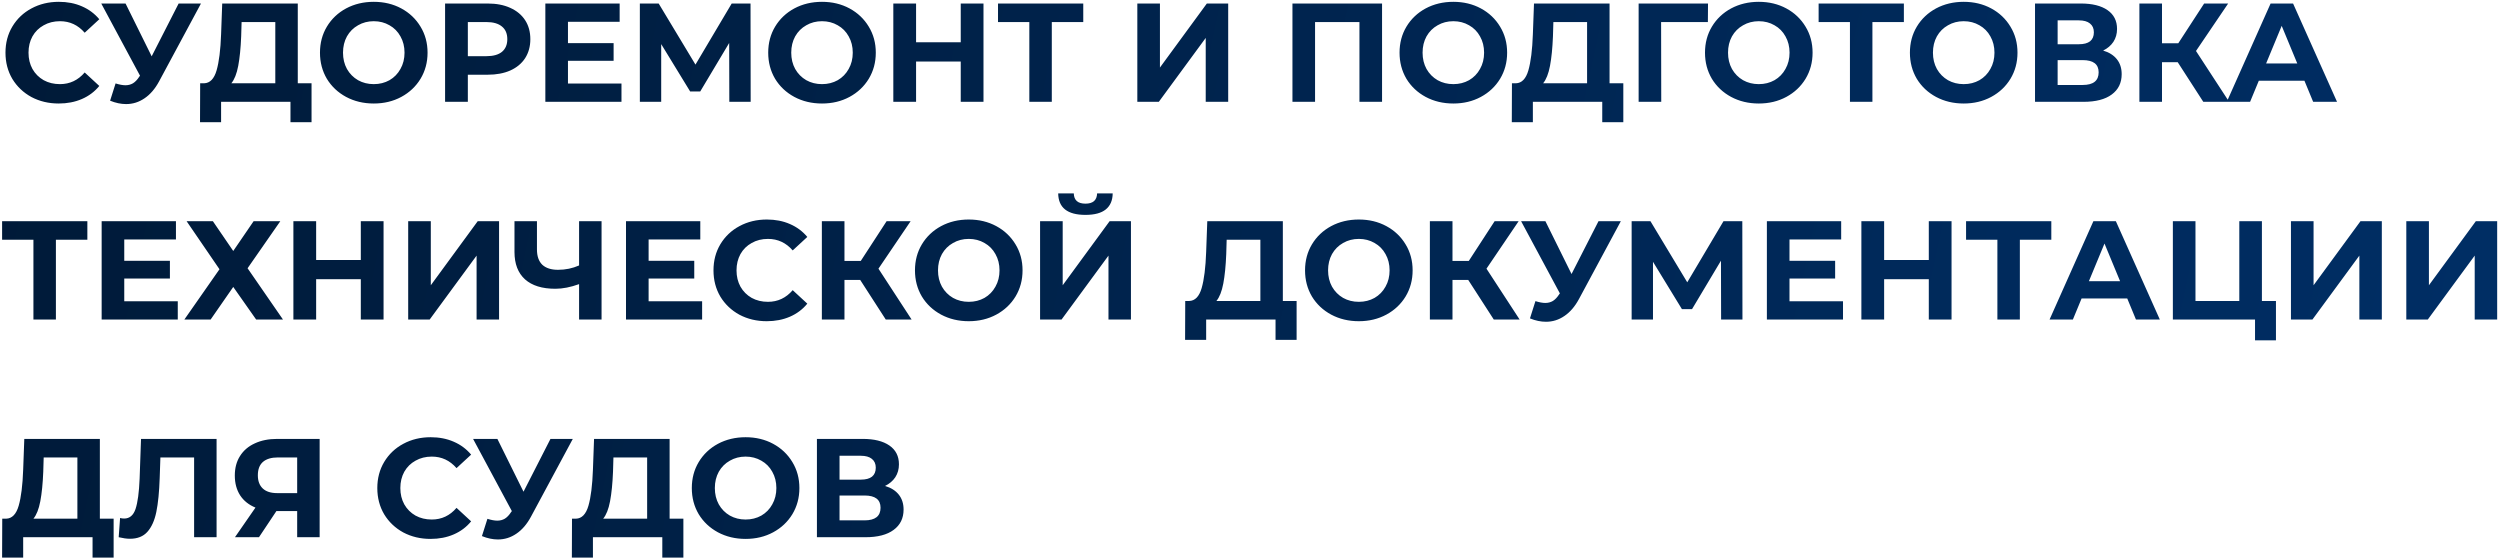 <?xml version="1.0" encoding="UTF-8"?> <svg xmlns="http://www.w3.org/2000/svg" width="712" height="159" viewBox="0 0 712 159" fill="none"> <path d="M16.72 29.48C13.867 29.48 11.28 28.867 8.96 27.64C6.667 26.387 4.853 24.667 3.52 22.48C2.213 20.267 1.56 17.773 1.56 15C1.56 12.227 2.213 9.747 3.52 7.56C4.853 5.347 6.667 3.627 8.96 2.4C11.28 1.147 13.88 0.52 16.76 0.52C19.187 0.52 21.373 0.947 23.32 1.8C25.293 2.653 26.947 3.88 28.28 5.48L24.12 9.32C22.227 7.133 19.88 6.04 17.08 6.04C15.347 6.04 13.8 6.427 12.44 7.2C11.08 7.947 10.013 9 9.24 10.36C8.493 11.72 8.12 13.267 8.12 15C8.12 16.733 8.493 18.28 9.24 19.64C10.013 21 11.08 22.067 12.44 22.84C13.8 23.587 15.347 23.96 17.08 23.96C19.88 23.96 22.227 22.853 24.12 20.64L28.28 24.48C26.947 26.107 25.293 27.347 23.32 28.2C21.347 29.053 19.147 29.48 16.72 29.48ZM57.237 1L45.317 23.16C44.17 25.293 42.783 26.907 41.157 28C39.557 29.093 37.81 29.64 35.917 29.64C34.45 29.64 32.93 29.32 31.357 28.68L32.917 23.76C34.037 24.107 34.97 24.28 35.717 24.28C36.517 24.28 37.237 24.093 37.877 23.72C38.517 23.32 39.103 22.707 39.637 21.88L39.877 21.56L28.837 1H35.757L43.197 16.04L50.877 1H57.237ZM88.727 23.72V34.8H82.727V29H62.967V34.8H56.967L57.007 23.72H58.127C59.807 23.667 60.994 22.44 61.687 20.04C62.38 17.64 62.807 14.213 62.967 9.76L63.287 1H84.807V23.72H88.727ZM68.687 10.36C68.554 13.693 68.274 16.493 67.847 18.76C67.421 21 66.767 22.653 65.887 23.72H78.407V6.28H68.807L68.687 10.36ZM106.449 29.48C103.543 29.48 100.916 28.853 98.569 27.6C96.249 26.347 94.423 24.627 93.089 22.44C91.783 20.227 91.129 17.747 91.129 15C91.129 12.253 91.783 9.787 93.089 7.6C94.423 5.387 96.249 3.653 98.569 2.4C100.916 1.147 103.543 0.52 106.449 0.52C109.356 0.52 111.969 1.147 114.289 2.4C116.609 3.653 118.436 5.387 119.769 7.6C121.103 9.787 121.769 12.253 121.769 15C121.769 17.747 121.103 20.227 119.769 22.44C118.436 24.627 116.609 26.347 114.289 27.6C111.969 28.853 109.356 29.48 106.449 29.48ZM106.449 23.96C108.103 23.96 109.596 23.587 110.929 22.84C112.263 22.067 113.303 21 114.049 19.64C114.823 18.28 115.209 16.733 115.209 15C115.209 13.267 114.823 11.72 114.049 10.36C113.303 9 112.263 7.947 110.929 7.2C109.596 6.427 108.103 6.04 106.449 6.04C104.796 6.04 103.303 6.427 101.969 7.2C100.636 7.947 99.583 9 98.809 10.36C98.063 11.72 97.689 13.267 97.689 15C97.689 16.733 98.063 18.28 98.809 19.64C99.583 21 100.636 22.067 101.969 22.84C103.303 23.587 104.796 23.96 106.449 23.96ZM138.881 1C141.361 1 143.508 1.413 145.321 2.24C147.161 3.067 148.575 4.24 149.561 5.76C150.548 7.28 151.041 9.08 151.041 11.16C151.041 13.213 150.548 15.013 149.561 16.56C148.575 18.08 147.161 19.253 145.321 20.08C143.508 20.88 141.361 21.28 138.881 21.28H133.241V29H126.761V1H138.881ZM138.521 16C140.468 16 141.948 15.587 142.961 14.76C143.975 13.907 144.481 12.707 144.481 11.16C144.481 9.587 143.975 8.387 142.961 7.56C141.948 6.707 140.468 6.28 138.521 6.28H133.241V16H138.521ZM176.996 23.8V29H155.316V1H176.476V6.2H161.756V12.28H174.756V17.32H161.756V23.8H176.996ZM207.71 29L207.67 12.24L199.43 26.04H196.55L188.31 12.56V29H182.23V1H187.59L198.07 18.4L208.39 1H213.75L213.79 29H207.71ZM234.106 29.48C231.199 29.48 228.572 28.853 226.226 27.6C223.906 26.347 222.079 24.627 220.746 22.44C219.439 20.227 218.786 17.747 218.786 15C218.786 12.253 219.439 9.787 220.746 7.6C222.079 5.387 223.906 3.653 226.226 2.4C228.572 1.147 231.199 0.52 234.106 0.52C237.012 0.52 239.626 1.147 241.946 2.4C244.266 3.653 246.092 5.387 247.426 7.6C248.759 9.787 249.426 12.253 249.426 15C249.426 17.747 248.759 20.227 247.426 22.44C246.092 24.627 244.266 26.347 241.946 27.6C239.626 28.853 237.012 29.48 234.106 29.48ZM234.106 23.96C235.759 23.96 237.252 23.587 238.586 22.84C239.919 22.067 240.959 21 241.706 19.64C242.479 18.28 242.866 16.733 242.866 15C242.866 13.267 242.479 11.72 241.706 10.36C240.959 9 239.919 7.947 238.586 7.2C237.252 6.427 235.759 6.04 234.106 6.04C232.452 6.04 230.959 6.427 229.626 7.2C228.292 7.947 227.239 9 226.466 10.36C225.719 11.72 225.346 13.267 225.346 15C225.346 16.733 225.719 18.28 226.466 19.64C227.239 21 228.292 22.067 229.626 22.84C230.959 23.587 232.452 23.96 234.106 23.96ZM280.098 1V29H273.618V17.52H260.898V29H254.418V1H260.898V12.04H273.618V1H280.098ZM308.513 6.28H299.553V29H293.153V6.28H284.233V1H308.513V6.28ZM323.91 1H330.35V19.24L343.71 1H349.79V29H343.39V10.8L330.03 29H323.91V1ZM393.609 1V29H387.169V6.28H374.529V29H368.089V1H393.609ZM413.91 29.48C411.004 29.48 408.377 28.853 406.03 27.6C403.71 26.347 401.884 24.627 400.55 22.44C399.244 20.227 398.59 17.747 398.59 15C398.59 12.253 399.244 9.787 400.55 7.6C401.884 5.387 403.71 3.653 406.03 2.4C408.377 1.147 411.004 0.52 413.91 0.52C416.817 0.52 419.43 1.147 421.75 2.4C424.07 3.653 425.897 5.387 427.23 7.6C428.564 9.787 429.23 12.253 429.23 15C429.23 17.747 428.564 20.227 427.23 22.44C425.897 24.627 424.07 26.347 421.75 27.6C419.43 28.853 416.817 29.48 413.91 29.48ZM413.91 23.96C415.564 23.96 417.057 23.587 418.39 22.84C419.724 22.067 420.764 21 421.51 19.64C422.284 18.28 422.67 16.733 422.67 15C422.67 13.267 422.284 11.72 421.51 10.36C420.764 9 419.724 7.947 418.39 7.2C417.057 6.427 415.564 6.04 413.91 6.04C412.257 6.04 410.764 6.427 409.43 7.2C408.097 7.947 407.044 9 406.27 10.36C405.524 11.72 405.15 13.267 405.15 15C405.15 16.733 405.524 18.28 406.27 19.64C407.044 21 408.097 22.067 409.43 22.84C410.764 23.587 412.257 23.96 413.91 23.96ZM462.321 23.72V34.8H456.321V29H436.561V34.8H430.561L430.601 23.72H431.721C433.401 23.667 434.588 22.44 435.281 20.04C435.974 17.64 436.401 14.213 436.561 9.76L436.881 1H458.401V23.72H462.321ZM442.281 10.36C442.148 13.693 441.868 16.493 441.441 18.76C441.014 21 440.361 22.653 439.481 23.72H452.001V6.28H442.401L442.281 10.36ZM486.403 6.28H473.083L473.123 29H466.683V1H486.443L486.403 6.28ZM500.903 29.48C497.996 29.48 495.369 28.853 493.023 27.6C490.703 26.347 488.876 24.627 487.543 22.44C486.236 20.227 485.583 17.747 485.583 15C485.583 12.253 486.236 9.787 487.543 7.6C488.876 5.387 490.703 3.653 493.023 2.4C495.369 1.147 497.996 0.52 500.903 0.52C503.809 0.52 506.423 1.147 508.743 2.4C511.063 3.653 512.889 5.387 514.223 7.6C515.556 9.787 516.223 12.253 516.223 15C516.223 17.747 515.556 20.227 514.223 22.44C512.889 24.627 511.063 26.347 508.743 27.6C506.423 28.853 503.809 29.48 500.903 29.48ZM500.903 23.96C502.556 23.96 504.049 23.587 505.383 22.84C506.716 22.067 507.756 21 508.503 19.64C509.276 18.28 509.663 16.733 509.663 15C509.663 13.267 509.276 11.72 508.503 10.36C507.756 9 506.716 7.947 505.383 7.2C504.049 6.427 502.556 6.04 500.903 6.04C499.249 6.04 497.756 6.427 496.423 7.2C495.089 7.947 494.036 9 493.263 10.36C492.516 11.72 492.143 13.267 492.143 15C492.143 16.733 492.516 18.28 493.263 19.64C494.036 21 495.089 22.067 496.423 22.84C497.756 23.587 499.249 23.96 500.903 23.96ZM542.224 6.28H533.264V29H526.864V6.28H517.944V1H542.224V6.28ZM559.262 29.48C556.355 29.48 553.729 28.853 551.382 27.6C549.062 26.347 547.235 24.627 545.902 22.44C544.595 20.227 543.942 17.747 543.942 15C543.942 12.253 544.595 9.787 545.902 7.6C547.235 5.387 549.062 3.653 551.382 2.4C553.729 1.147 556.355 0.52 559.262 0.52C562.169 0.52 564.782 1.147 567.102 2.4C569.422 3.653 571.249 5.387 572.582 7.6C573.915 9.787 574.582 12.253 574.582 15C574.582 17.747 573.915 20.227 572.582 22.44C571.249 24.627 569.422 26.347 567.102 27.6C564.782 28.853 562.169 29.48 559.262 29.48ZM559.262 23.96C560.915 23.96 562.409 23.587 563.742 22.84C565.075 22.067 566.115 21 566.862 19.64C567.635 18.28 568.022 16.733 568.022 15C568.022 13.267 567.635 11.72 566.862 10.36C566.115 9 565.075 7.947 563.742 7.2C562.409 6.427 560.915 6.04 559.262 6.04C557.609 6.04 556.115 6.427 554.782 7.2C553.449 7.947 552.395 9 551.622 10.36C550.875 11.72 550.502 13.267 550.502 15C550.502 16.733 550.875 18.28 551.622 19.64C552.395 21 553.449 22.067 554.782 22.84C556.115 23.587 557.609 23.96 559.262 23.96ZM598.974 14.4C600.68 14.907 601.987 15.733 602.894 16.88C603.8 18.027 604.254 19.44 604.254 21.12C604.254 23.6 603.307 25.533 601.414 26.92C599.547 28.307 596.867 29 593.374 29H579.574V1H592.614C595.867 1 598.4 1.627 600.214 2.88C602.027 4.133 602.934 5.92 602.934 8.24C602.934 9.627 602.587 10.853 601.894 11.92C601.2 12.96 600.227 13.787 598.974 14.4ZM586.014 12.6H592.054C593.467 12.6 594.534 12.32 595.254 11.76C595.974 11.173 596.334 10.32 596.334 9.2C596.334 8.107 595.96 7.267 595.214 6.68C594.494 6.093 593.44 5.8 592.054 5.8H586.014V12.6ZM593.134 24.2C596.174 24.2 597.694 23 597.694 20.6C597.694 18.28 596.174 17.12 593.134 17.12H586.014V24.2H593.134ZM620.218 17.72H615.738V29H609.298V1H615.738V12.32H620.378L627.738 1H634.578L625.418 14.52L634.858 29H627.498L620.218 17.72ZM656.307 23H643.307L640.827 29H634.187L646.667 1H653.067L665.587 29H658.787L656.307 23ZM654.267 18.08L649.827 7.36L645.387 18.08H654.267ZM24.88 68.28H15.92V91H9.52V68.28H0.6V63H24.88V68.28ZM50.629 85.8V91H28.949V63H50.109V68.2H35.389V74.28H48.389V79.32H35.389V85.8H50.629ZM60.629 63L66.429 71.48L72.229 63H79.829L70.509 76.4L80.589 91H72.949L66.429 81.72L59.989 91H52.509L62.509 76.68L53.149 63H60.629ZM109.238 63V91H102.758V79.52H90.038V91H83.558V63H90.038V74.04H102.758V63H109.238ZM116.253 63H122.693V81.24L136.053 63H142.133V91H135.733V72.8L122.373 91H116.253V63ZM171.324 63V91H164.924V80.92C162.497 81.8 160.244 82.24 158.164 82.24C154.404 82.24 151.524 81.347 149.524 79.56C147.524 77.747 146.524 75.147 146.524 71.76V63H152.924V71.04C152.924 72.96 153.43 74.413 154.444 75.4C155.484 76.36 156.977 76.84 158.924 76.84C161.057 76.84 163.057 76.427 164.924 75.6V63H171.324ZM199.965 85.8V91H178.285V63H199.445V68.2H184.725V74.28H197.725V79.32H184.725V85.8H199.965ZM218.361 91.48C215.507 91.48 212.921 90.867 210.601 89.64C208.307 88.387 206.494 86.667 205.161 84.48C203.854 82.267 203.201 79.773 203.201 77C203.201 74.227 203.854 71.747 205.161 69.56C206.494 67.347 208.307 65.627 210.601 64.4C212.921 63.147 215.521 62.52 218.401 62.52C220.827 62.52 223.014 62.947 224.961 63.8C226.934 64.653 228.587 65.88 229.921 67.48L225.761 71.32C223.867 69.133 221.521 68.04 218.721 68.04C216.987 68.04 215.441 68.427 214.081 69.2C212.721 69.947 211.654 71 210.881 72.36C210.134 73.72 209.761 75.267 209.761 77C209.761 78.733 210.134 80.28 210.881 81.64C211.654 83 212.721 84.067 214.081 84.84C215.441 85.587 216.987 85.96 218.721 85.96C221.521 85.96 223.867 84.853 225.761 82.64L229.921 86.48C228.587 88.107 226.934 89.347 224.961 90.2C222.987 91.053 220.787 91.48 218.361 91.48ZM244.984 79.72H240.504V91H234.064V63H240.504V74.32H245.144L252.504 63H259.344L250.184 76.52L259.624 91H252.264L244.984 79.72ZM275.903 91.48C272.996 91.48 270.369 90.853 268.023 89.6C265.703 88.347 263.876 86.627 262.543 84.44C261.236 82.227 260.583 79.747 260.583 77C260.583 74.253 261.236 71.787 262.543 69.6C263.876 67.387 265.703 65.653 268.023 64.4C270.369 63.147 272.996 62.52 275.903 62.52C278.809 62.52 281.423 63.147 283.743 64.4C286.063 65.653 287.889 67.387 289.223 69.6C290.556 71.787 291.223 74.253 291.223 77C291.223 79.747 290.556 82.227 289.223 84.44C287.889 86.627 286.063 88.347 283.743 89.6C281.423 90.853 278.809 91.48 275.903 91.48ZM275.903 85.96C277.556 85.96 279.049 85.587 280.383 84.84C281.716 84.067 282.756 83 283.503 81.64C284.276 80.28 284.663 78.733 284.663 77C284.663 75.267 284.276 73.72 283.503 72.36C282.756 71 281.716 69.947 280.383 69.2C279.049 68.427 277.556 68.04 275.903 68.04C274.249 68.04 272.756 68.427 271.423 69.2C270.089 69.947 269.036 71 268.263 72.36C267.516 73.72 267.143 75.267 267.143 77C267.143 78.733 267.516 80.28 268.263 81.64C269.036 83 270.089 84.067 271.423 84.84C272.756 85.587 274.249 85.96 275.903 85.96ZM296.214 63H302.654V81.24L316.014 63H322.094V91H315.694V72.8L302.334 91H296.214V63ZM309.134 61.2C304.014 61.2 301.428 59.16 301.374 55.08H305.814C305.868 57.027 306.974 58 309.134 58C310.201 58 311.014 57.76 311.574 57.28C312.134 56.773 312.428 56.04 312.454 55.08H316.894C316.868 57.08 316.214 58.6 314.934 59.64C313.654 60.68 311.721 61.2 309.134 61.2ZM369.274 85.72V96.8H363.274V91H343.514V96.8H337.514L337.554 85.72H338.674C340.354 85.667 341.541 84.44 342.234 82.04C342.927 79.64 343.354 76.213 343.514 71.76L343.834 63H365.354V85.72H369.274ZM349.234 72.36C349.101 75.693 348.821 78.493 348.394 80.76C347.967 83 347.314 84.653 346.434 85.72H358.954V68.28H349.354L349.234 72.36ZM386.996 91.48C384.09 91.48 381.463 90.853 379.116 89.6C376.796 88.347 374.97 86.627 373.636 84.44C372.33 82.227 371.676 79.747 371.676 77C371.676 74.253 372.33 71.787 373.636 69.6C374.97 67.387 376.796 65.653 379.116 64.4C381.463 63.147 384.09 62.52 386.996 62.52C389.903 62.52 392.516 63.147 394.836 64.4C397.156 65.653 398.983 67.387 400.316 69.6C401.65 71.787 402.316 74.253 402.316 77C402.316 79.747 401.65 82.227 400.316 84.44C398.983 86.627 397.156 88.347 394.836 89.6C392.516 90.853 389.903 91.48 386.996 91.48ZM386.996 85.96C388.65 85.96 390.143 85.587 391.476 84.84C392.81 84.067 393.85 83 394.596 81.64C395.37 80.28 395.756 78.733 395.756 77C395.756 75.267 395.37 73.72 394.596 72.36C393.85 71 392.81 69.947 391.476 69.2C390.143 68.427 388.65 68.04 386.996 68.04C385.343 68.04 383.85 68.427 382.516 69.2C381.183 69.947 380.13 71 379.356 72.36C378.61 73.72 378.236 75.267 378.236 77C378.236 78.733 378.61 80.28 379.356 81.64C380.13 83 381.183 84.067 382.516 84.84C383.85 85.587 385.343 85.96 386.996 85.96ZM418.148 79.72H413.668V91H407.228V63H413.668V74.32H418.308L425.668 63H432.508L423.348 76.52L432.788 91H425.428L418.148 79.72ZM461.612 63L449.692 85.16C448.545 87.293 447.158 88.907 445.532 90C443.932 91.093 442.185 91.64 440.292 91.64C438.825 91.64 437.305 91.32 435.732 90.68L437.292 85.76C438.412 86.107 439.345 86.28 440.092 86.28C440.892 86.28 441.612 86.093 442.252 85.72C442.892 85.32 443.478 84.707 444.012 83.88L444.252 83.56L433.212 63H440.132L447.572 78.04L455.252 63H461.612ZM490.171 91L490.131 74.24L481.891 88.04H479.011L470.771 74.56V91H464.691V63H470.051L480.531 80.4L490.851 63H496.211L496.251 91H490.171ZM524.887 85.8V91H503.207V63H524.367V68.2H509.647V74.28H522.647V79.32H509.647V85.8H524.887ZM555.801 63V91H549.321V79.52H536.601V91H530.121V63H536.601V74.04H549.321V63H555.801ZM584.216 68.28H575.256V91H568.856V68.28H559.936V63H584.216V68.28ZM605.838 85H592.838L590.358 91H583.718L596.198 63H602.598L615.118 91H608.318L605.838 85ZM603.798 80.08L599.358 69.36L594.918 80.08H603.798ZM648.192 85.72V96.92H642.232V91H618.832V63H625.272V85.72H637.752V63H644.192V85.72H648.192ZM652.464 63H658.904V81.24L672.264 63H678.344V91H671.944V72.8L658.584 91H652.464V63ZM685.316 63H691.756V81.24L705.116 63H711.196V91H704.796V72.8L691.436 91H685.316V63ZM32.36 147.72V158.8H26.36V153H6.6V158.8H0.6L0.64 147.72H1.76C3.44 147.667 4.627 146.44 5.32 144.04C6.013 141.64 6.44 138.213 6.6 133.76L6.92 125H28.44V147.72H32.36ZM12.32 134.36C12.187 137.693 11.907 140.493 11.48 142.76C11.053 145 10.4 146.653 9.52 147.72H22.04V130.28H12.44L12.32 134.36ZM61.682 125V153H55.282V130.28H45.682L45.482 136.12C45.349 140.093 45.029 143.32 44.522 145.8C44.016 148.253 43.162 150.147 41.962 151.48C40.789 152.787 39.136 153.44 37.002 153.44C36.122 153.44 35.056 153.293 33.802 153L34.202 147.52C34.549 147.627 34.935 147.68 35.362 147.68C36.909 147.68 37.989 146.773 38.602 144.96C39.215 143.12 39.602 140.253 39.762 136.36L40.162 125H61.682ZM91.035 125V153H84.635V145.56H78.715L73.755 153H66.915L72.755 144.56C70.862 143.787 69.409 142.627 68.395 141.08C67.382 139.507 66.875 137.627 66.875 135.44C66.875 133.28 67.369 131.427 68.355 129.88C69.342 128.307 70.742 127.107 72.555 126.28C74.369 125.427 76.502 125 78.955 125H91.035ZM79.115 130.28C77.275 130.28 75.862 130.707 74.875 131.56C73.915 132.413 73.435 133.68 73.435 135.36C73.435 136.987 73.902 138.24 74.835 139.12C75.769 140 77.142 140.44 78.955 140.44H84.635V130.28H79.115ZM122.618 153.48C119.765 153.48 117.178 152.867 114.858 151.64C112.565 150.387 110.752 148.667 109.418 146.48C108.112 144.267 107.458 141.773 107.458 139C107.458 136.227 108.112 133.747 109.418 131.56C110.752 129.347 112.565 127.627 114.858 126.4C117.178 125.147 119.778 124.52 122.658 124.52C125.085 124.52 127.272 124.947 129.218 125.8C131.192 126.653 132.845 127.88 134.178 129.48L130.018 133.32C128.125 131.133 125.778 130.04 122.978 130.04C121.245 130.04 119.698 130.427 118.338 131.2C116.978 131.947 115.912 133 115.138 134.36C114.392 135.72 114.018 137.267 114.018 139C114.018 140.733 114.392 142.28 115.138 143.64C115.912 145 116.978 146.067 118.338 146.84C119.698 147.587 121.245 147.96 122.978 147.96C125.778 147.96 128.125 146.853 130.018 144.64L134.178 148.48C132.845 150.107 131.192 151.347 129.218 152.2C127.245 153.053 125.045 153.48 122.618 153.48ZM163.135 125L151.215 147.16C150.068 149.293 148.682 150.907 147.055 152C145.455 153.093 143.708 153.64 141.815 153.64C140.348 153.64 138.828 153.32 137.255 152.68L138.815 147.76C139.935 148.107 140.868 148.28 141.615 148.28C142.415 148.28 143.135 148.093 143.775 147.72C144.415 147.32 145.002 146.707 145.535 145.88L145.775 145.56L134.735 125H141.655L149.095 140.04L156.775 125H163.135ZM194.626 147.72V158.8H188.626V153H168.866V158.8H162.866L162.906 147.72H164.026C165.706 147.667 166.892 146.44 167.586 144.04C168.279 141.64 168.706 138.213 168.866 133.76L169.186 125H190.706V147.72H194.626ZM174.586 134.36C174.452 137.693 174.172 140.493 173.746 142.76C173.319 145 172.666 146.653 171.786 147.72H184.306V130.28H174.706L174.586 134.36ZM212.348 153.48C209.441 153.48 206.814 152.853 204.468 151.6C202.148 150.347 200.321 148.627 198.988 146.44C197.681 144.227 197.028 141.747 197.028 139C197.028 136.253 197.681 133.787 198.988 131.6C200.321 129.387 202.148 127.653 204.468 126.4C206.814 125.147 209.441 124.52 212.348 124.52C215.254 124.52 217.868 125.147 220.188 126.4C222.508 127.653 224.334 129.387 225.668 131.6C227.001 133.787 227.668 136.253 227.668 139C227.668 141.747 227.001 144.227 225.668 146.44C224.334 148.627 222.508 150.347 220.188 151.6C217.868 152.853 215.254 153.48 212.348 153.48ZM212.348 147.96C214.001 147.96 215.494 147.587 216.828 146.84C218.161 146.067 219.201 145 219.948 143.64C220.721 142.28 221.108 140.733 221.108 139C221.108 137.267 220.721 135.72 219.948 134.36C219.201 133 218.161 131.947 216.828 131.2C215.494 130.427 214.001 130.04 212.348 130.04C210.694 130.04 209.201 130.427 207.868 131.2C206.534 131.947 205.481 133 204.708 134.36C203.961 135.72 203.588 137.267 203.588 139C203.588 140.733 203.961 142.28 204.708 143.64C205.481 145 206.534 146.067 207.868 146.84C209.201 147.587 210.694 147.96 212.348 147.96ZM252.06 138.4C253.766 138.907 255.073 139.733 255.98 140.88C256.886 142.027 257.34 143.44 257.34 145.12C257.34 147.6 256.393 149.533 254.5 150.92C252.633 152.307 249.953 153 246.46 153H232.66V125H245.7C248.953 125 251.486 125.627 253.3 126.88C255.113 128.133 256.02 129.92 256.02 132.24C256.02 133.627 255.673 134.853 254.98 135.92C254.286 136.96 253.313 137.787 252.06 138.4ZM239.1 136.6H245.14C246.553 136.6 247.62 136.32 248.34 135.76C249.06 135.173 249.42 134.32 249.42 133.2C249.42 132.107 249.046 131.267 248.3 130.68C247.58 130.093 246.526 129.8 245.14 129.8H239.1V136.6ZM246.22 148.2C249.26 148.2 250.78 147 250.78 144.6C250.78 142.28 249.26 141.12 246.22 141.12H239.1V148.2H246.22Z" fill="url(#paint0_linear_67_3)"></path> <defs> <linearGradient id="paint0_linear_67_3" x1="7.13709e-06" y1="2.6" x2="733.677" y2="159.841" gradientUnits="userSpaceOnUse"> <stop stop-color="#001A38"></stop> <stop offset="1" stop-color="#002F67"></stop> </linearGradient> </defs> </svg> 